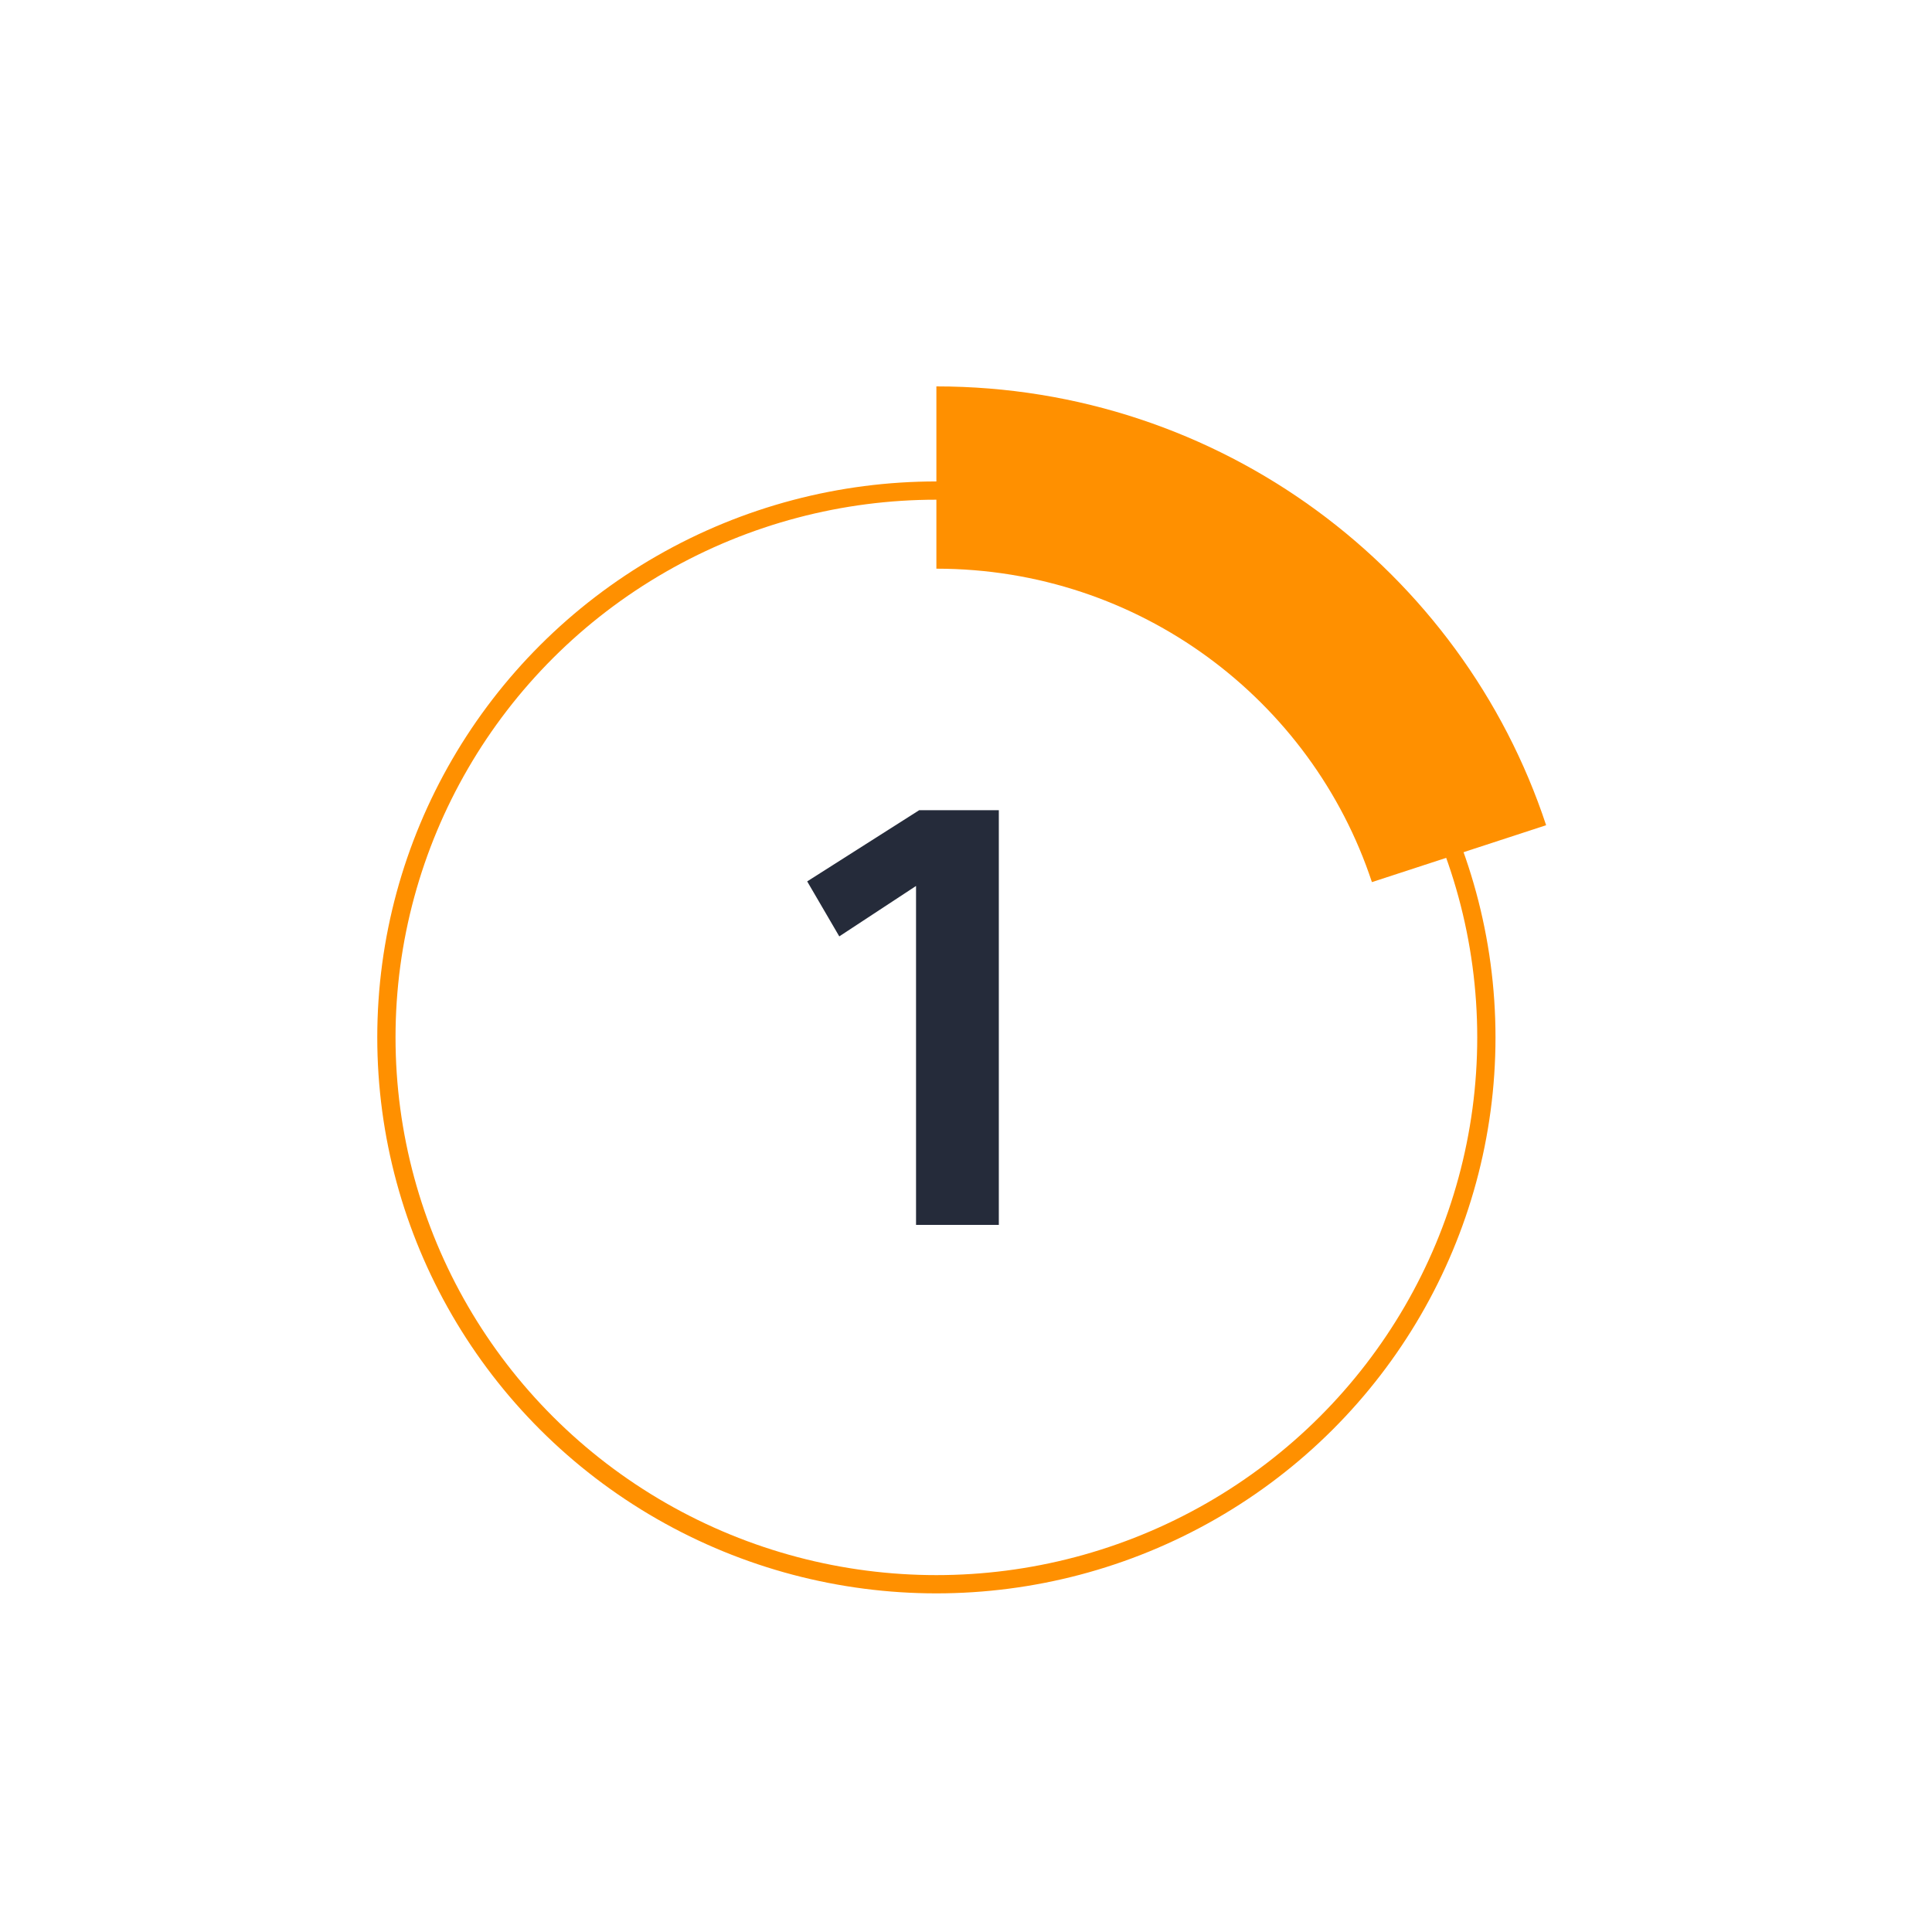 <?xml version="1.0" encoding="UTF-8"?>
<svg width="100px" height="100px" viewBox="0 0 100 100" version="1.1" xmlns="http://www.w3.org/2000/svg" xmlns:xlink="http://www.w3.org/1999/xlink">
    <!-- Generator: Sketch 54 (76480) - https://sketchapp.com -->
    <title>1</title>
    <desc>Created with Sketch.</desc>
    <g id="页面1" stroke="none" stroke-width="1" fill="none" fill-rule="evenodd">
        <g id="1">
            <g id="Group">
                <rect id="Rectangle" x="0" y="0" width="100" height="100"></rect>
                <g id="1" transform="translate(20, 20)">
                    <polygon fill="#252B3A" fill-rule="nonzero" points="27.414 25.857 23.441 28.467 21.78 25.621 27.577 21.936 31.699 21.936 31.699 43.4 27.414 43.4"></polygon>
                    <ellipse id="Oval" stroke="#ff9000" stroke-width="0.945" cx="28.467" cy="33.696" rx="28.467" ry="28.304"></ellipse>
                    <path d="M60.027,22.713 L51.01,25.658 C47.899,16.237 38.982,9.435 28.467,9.435 L28.467,-4.97379915e-14 C43.188,-4.97379915e-14 55.672,9.524 60.027,22.713 Z" id="Combined-Shape" fill="#ff9000" fill-rule="nonzero"></path>
                </g>
            </g>
        </g>
    </g>
</svg>